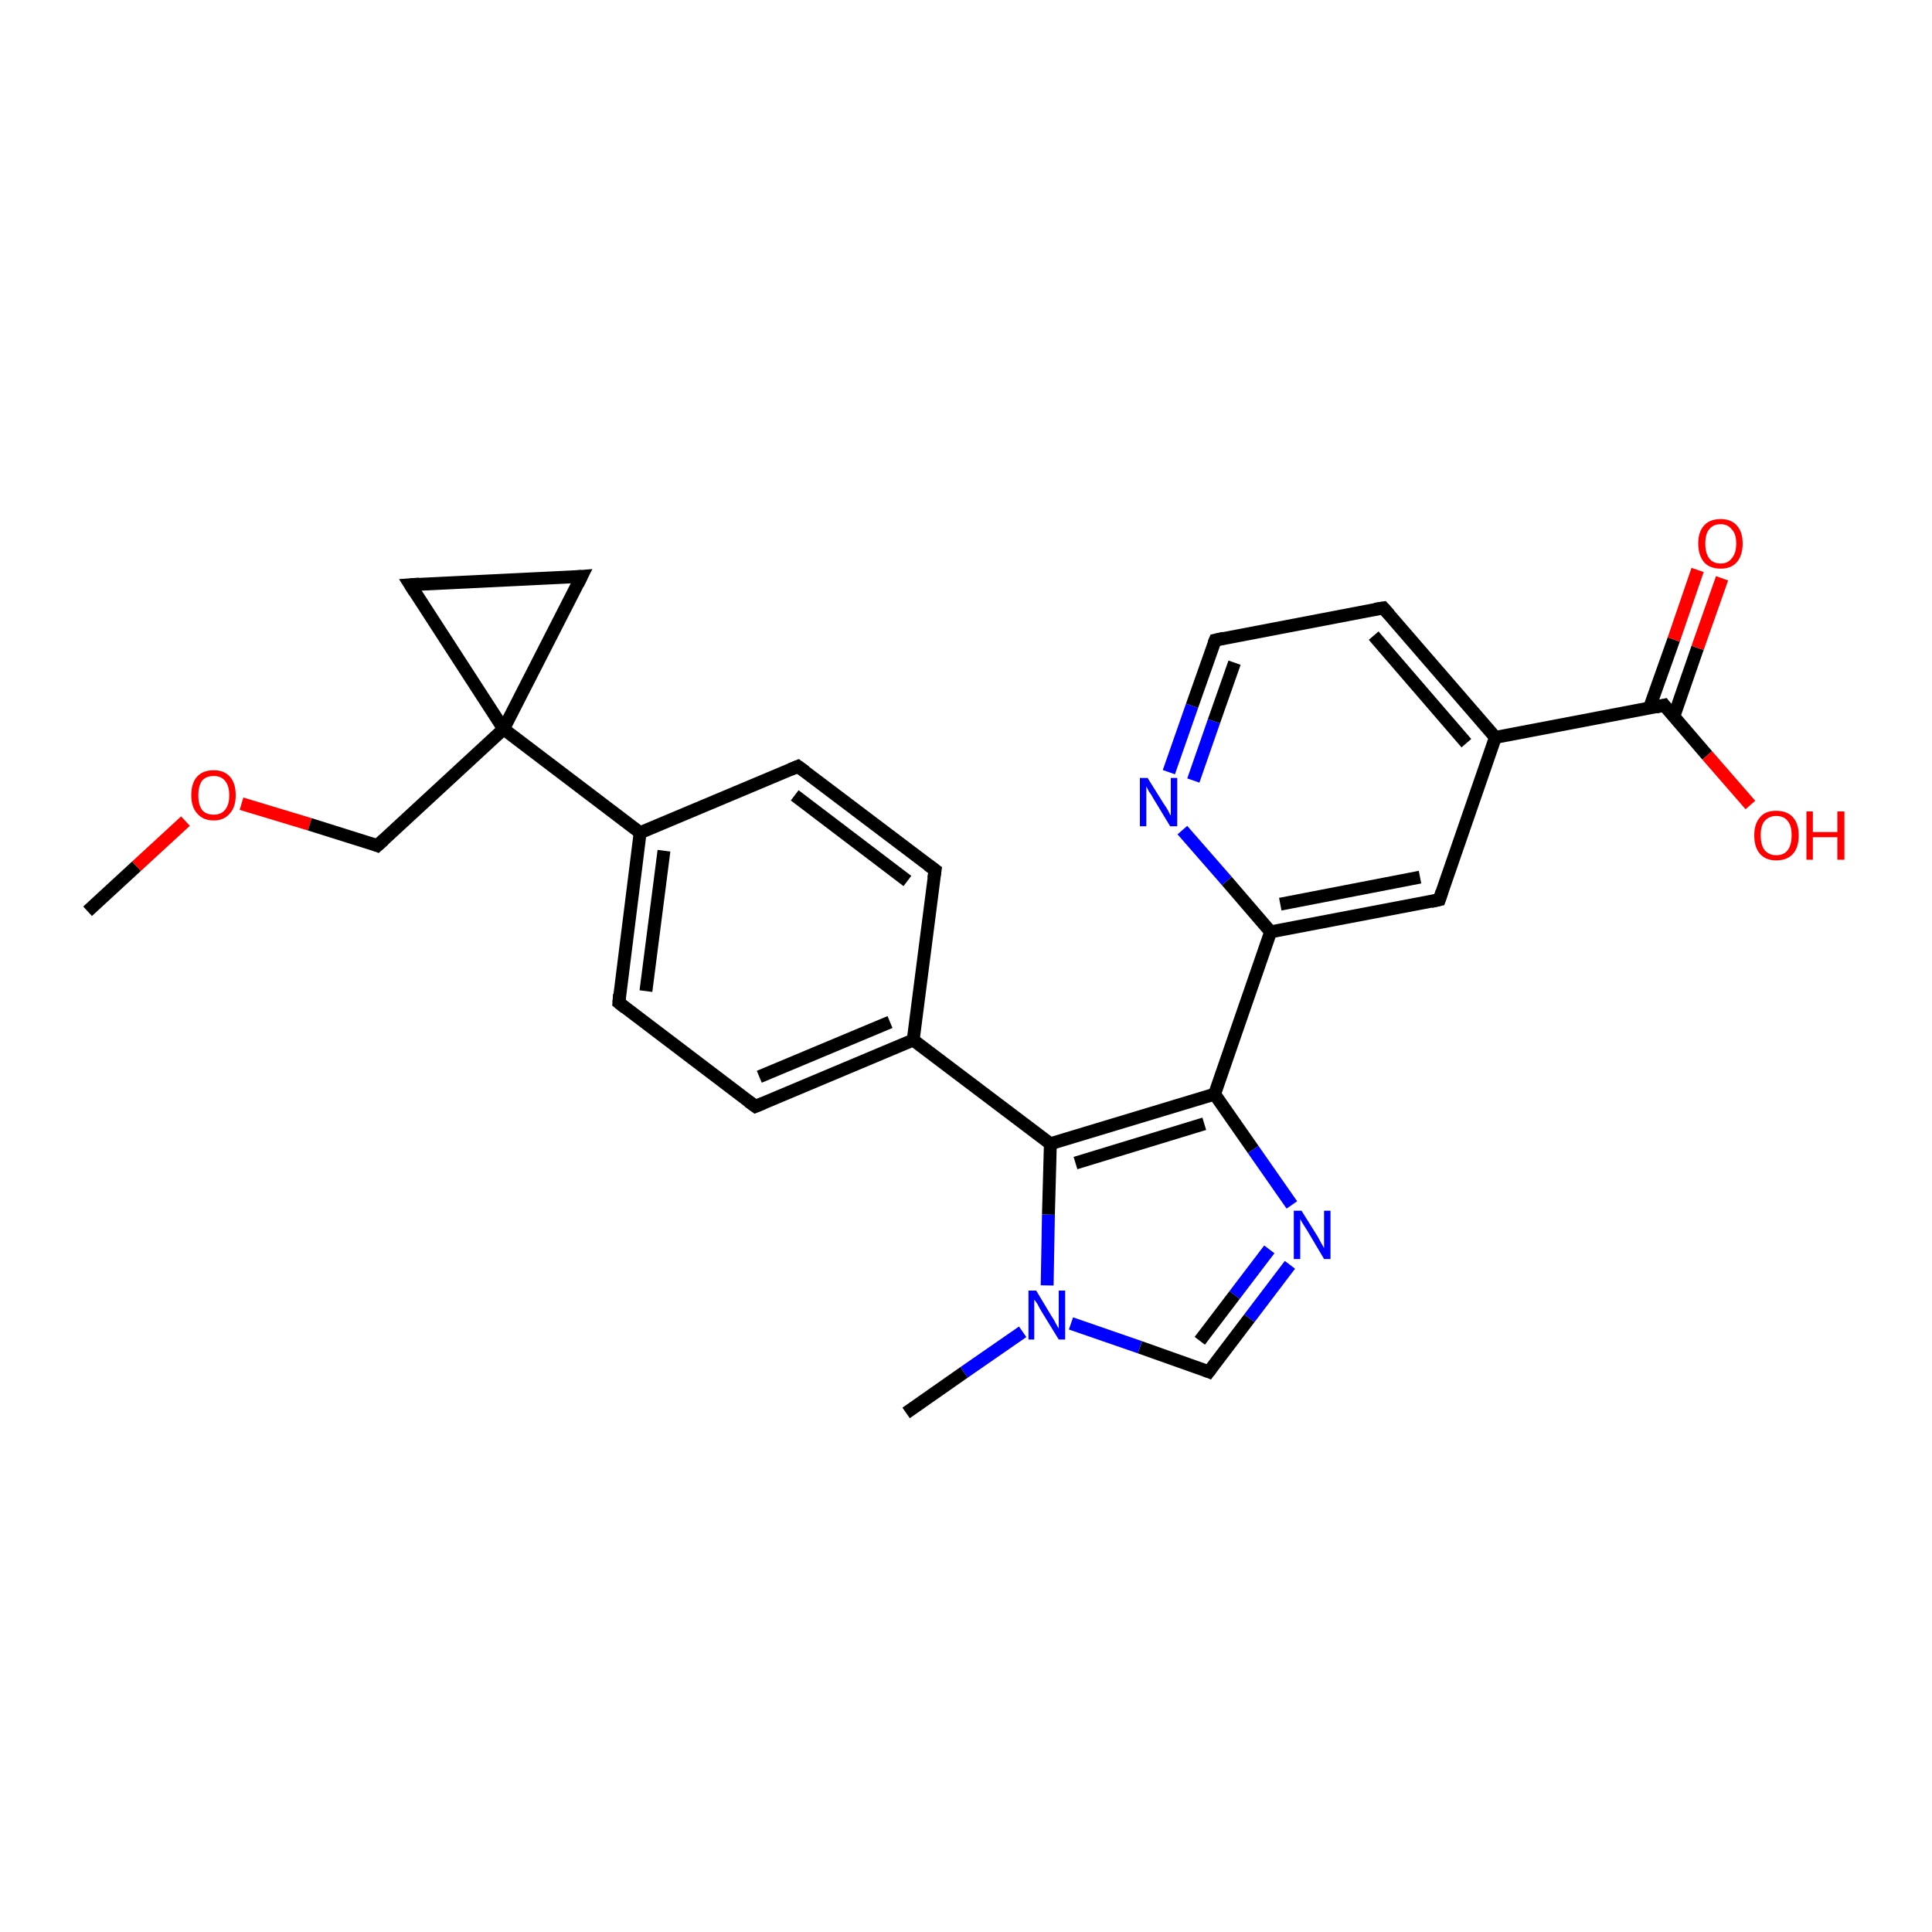 <?xml version='1.0' encoding='iso-8859-1'?>
<svg version='1.1' baseProfile='full'
              xmlns='http://www.w3.org/2000/svg'
                      xmlns:rdkit='http://www.rdkit.org/xml'
                      xmlns:xlink='http://www.w3.org/1999/xlink'
                  xml:space='preserve'
width='300px' height='300px' viewBox='0 0 300 300'>
<!-- END OF HEADER -->
<rect style='opacity:1.0;fill:#FFFFFF;stroke:none' width='300.0' height='300.0' x='0.0' y='0.0'> </rect>
<path class='bond-0 atom-0 atom-1' d='M 13.6,141.5 L 21.2,134.5' style='fill:none;fill-rule:evenodd;stroke:#000000;stroke-width:2.0px;stroke-linecap:butt;stroke-linejoin:miter;stroke-opacity:1' />
<path class='bond-0 atom-0 atom-1' d='M 21.2,134.5 L 28.8,127.5' style='fill:none;fill-rule:evenodd;stroke:#FF0000;stroke-width:2.0px;stroke-linecap:butt;stroke-linejoin:miter;stroke-opacity:1' />
<path class='bond-1 atom-1 atom-2' d='M 37.5,124.8 L 48.1,128.0' style='fill:none;fill-rule:evenodd;stroke:#FF0000;stroke-width:2.0px;stroke-linecap:butt;stroke-linejoin:miter;stroke-opacity:1' />
<path class='bond-1 atom-1 atom-2' d='M 48.1,128.0 L 58.6,131.3' style='fill:none;fill-rule:evenodd;stroke:#000000;stroke-width:2.0px;stroke-linecap:butt;stroke-linejoin:miter;stroke-opacity:1' />
<path class='bond-2 atom-2 atom-3' d='M 58.6,131.3 L 78.2,113.2' style='fill:none;fill-rule:evenodd;stroke:#000000;stroke-width:2.0px;stroke-linecap:butt;stroke-linejoin:miter;stroke-opacity:1' />
<path class='bond-3 atom-3 atom-4' d='M 78.2,113.2 L 63.7,90.8' style='fill:none;fill-rule:evenodd;stroke:#000000;stroke-width:2.0px;stroke-linecap:butt;stroke-linejoin:miter;stroke-opacity:1' />
<path class='bond-4 atom-4 atom-5' d='M 63.7,90.8 L 90.3,89.5' style='fill:none;fill-rule:evenodd;stroke:#000000;stroke-width:2.0px;stroke-linecap:butt;stroke-linejoin:miter;stroke-opacity:1' />
<path class='bond-5 atom-3 atom-6' d='M 78.2,113.2 L 99.4,129.3' style='fill:none;fill-rule:evenodd;stroke:#000000;stroke-width:2.0px;stroke-linecap:butt;stroke-linejoin:miter;stroke-opacity:1' />
<path class='bond-6 atom-6 atom-7' d='M 99.4,129.3 L 96.1,155.7' style='fill:none;fill-rule:evenodd;stroke:#000000;stroke-width:2.0px;stroke-linecap:butt;stroke-linejoin:miter;stroke-opacity:1' />
<path class='bond-6 atom-6 atom-7' d='M 103.1,132.1 L 100.3,153.9' style='fill:none;fill-rule:evenodd;stroke:#000000;stroke-width:2.0px;stroke-linecap:butt;stroke-linejoin:miter;stroke-opacity:1' />
<path class='bond-7 atom-7 atom-8' d='M 96.1,155.7 L 117.3,171.8' style='fill:none;fill-rule:evenodd;stroke:#000000;stroke-width:2.0px;stroke-linecap:butt;stroke-linejoin:miter;stroke-opacity:1' />
<path class='bond-8 atom-8 atom-9' d='M 117.3,171.8 L 141.8,161.5' style='fill:none;fill-rule:evenodd;stroke:#000000;stroke-width:2.0px;stroke-linecap:butt;stroke-linejoin:miter;stroke-opacity:1' />
<path class='bond-8 atom-8 atom-9' d='M 117.9,167.2 L 138.2,158.7' style='fill:none;fill-rule:evenodd;stroke:#000000;stroke-width:2.0px;stroke-linecap:butt;stroke-linejoin:miter;stroke-opacity:1' />
<path class='bond-9 atom-9 atom-10' d='M 141.8,161.5 L 145.2,135.1' style='fill:none;fill-rule:evenodd;stroke:#000000;stroke-width:2.0px;stroke-linecap:butt;stroke-linejoin:miter;stroke-opacity:1' />
<path class='bond-10 atom-10 atom-11' d='M 145.2,135.1 L 123.9,119.0' style='fill:none;fill-rule:evenodd;stroke:#000000;stroke-width:2.0px;stroke-linecap:butt;stroke-linejoin:miter;stroke-opacity:1' />
<path class='bond-10 atom-10 atom-11' d='M 140.9,136.8 L 123.4,123.5' style='fill:none;fill-rule:evenodd;stroke:#000000;stroke-width:2.0px;stroke-linecap:butt;stroke-linejoin:miter;stroke-opacity:1' />
<path class='bond-11 atom-9 atom-12' d='M 141.8,161.5 L 163.1,177.6' style='fill:none;fill-rule:evenodd;stroke:#000000;stroke-width:2.0px;stroke-linecap:butt;stroke-linejoin:miter;stroke-opacity:1' />
<path class='bond-12 atom-12 atom-13' d='M 163.1,177.6 L 188.6,169.9' style='fill:none;fill-rule:evenodd;stroke:#000000;stroke-width:2.0px;stroke-linecap:butt;stroke-linejoin:miter;stroke-opacity:1' />
<path class='bond-12 atom-12 atom-13' d='M 167.0,180.6 L 187.0,174.5' style='fill:none;fill-rule:evenodd;stroke:#000000;stroke-width:2.0px;stroke-linecap:butt;stroke-linejoin:miter;stroke-opacity:1' />
<path class='bond-13 atom-13 atom-14' d='M 188.6,169.9 L 194.6,178.5' style='fill:none;fill-rule:evenodd;stroke:#000000;stroke-width:2.0px;stroke-linecap:butt;stroke-linejoin:miter;stroke-opacity:1' />
<path class='bond-13 atom-13 atom-14' d='M 194.6,178.5 L 200.6,187.1' style='fill:none;fill-rule:evenodd;stroke:#0000FF;stroke-width:2.0px;stroke-linecap:butt;stroke-linejoin:miter;stroke-opacity:1' />
<path class='bond-14 atom-14 atom-15' d='M 200.3,196.4 L 194.0,204.7' style='fill:none;fill-rule:evenodd;stroke:#0000FF;stroke-width:2.0px;stroke-linecap:butt;stroke-linejoin:miter;stroke-opacity:1' />
<path class='bond-14 atom-14 atom-15' d='M 194.0,204.7 L 187.7,213.0' style='fill:none;fill-rule:evenodd;stroke:#000000;stroke-width:2.0px;stroke-linecap:butt;stroke-linejoin:miter;stroke-opacity:1' />
<path class='bond-14 atom-14 atom-15' d='M 197.1,194.0 L 191.7,201.1' style='fill:none;fill-rule:evenodd;stroke:#0000FF;stroke-width:2.0px;stroke-linecap:butt;stroke-linejoin:miter;stroke-opacity:1' />
<path class='bond-14 atom-14 atom-15' d='M 191.7,201.1 L 186.3,208.2' style='fill:none;fill-rule:evenodd;stroke:#000000;stroke-width:2.0px;stroke-linecap:butt;stroke-linejoin:miter;stroke-opacity:1' />
<path class='bond-15 atom-15 atom-16' d='M 187.7,213.0 L 177.0,209.2' style='fill:none;fill-rule:evenodd;stroke:#000000;stroke-width:2.0px;stroke-linecap:butt;stroke-linejoin:miter;stroke-opacity:1' />
<path class='bond-15 atom-15 atom-16' d='M 177.0,209.2 L 166.3,205.5' style='fill:none;fill-rule:evenodd;stroke:#0000FF;stroke-width:2.0px;stroke-linecap:butt;stroke-linejoin:miter;stroke-opacity:1' />
<path class='bond-16 atom-16 atom-17' d='M 158.8,206.8 L 149.7,213.1' style='fill:none;fill-rule:evenodd;stroke:#0000FF;stroke-width:2.0px;stroke-linecap:butt;stroke-linejoin:miter;stroke-opacity:1' />
<path class='bond-16 atom-16 atom-17' d='M 149.7,213.1 L 140.7,219.4' style='fill:none;fill-rule:evenodd;stroke:#000000;stroke-width:2.0px;stroke-linecap:butt;stroke-linejoin:miter;stroke-opacity:1' />
<path class='bond-17 atom-13 atom-18' d='M 188.6,169.9 L 197.3,144.7' style='fill:none;fill-rule:evenodd;stroke:#000000;stroke-width:2.0px;stroke-linecap:butt;stroke-linejoin:miter;stroke-opacity:1' />
<path class='bond-18 atom-18 atom-19' d='M 197.3,144.7 L 223.5,139.7' style='fill:none;fill-rule:evenodd;stroke:#000000;stroke-width:2.0px;stroke-linecap:butt;stroke-linejoin:miter;stroke-opacity:1' />
<path class='bond-18 atom-18 atom-19' d='M 198.8,140.4 L 220.5,136.2' style='fill:none;fill-rule:evenodd;stroke:#000000;stroke-width:2.0px;stroke-linecap:butt;stroke-linejoin:miter;stroke-opacity:1' />
<path class='bond-19 atom-19 atom-20' d='M 223.5,139.7 L 232.2,114.5' style='fill:none;fill-rule:evenodd;stroke:#000000;stroke-width:2.0px;stroke-linecap:butt;stroke-linejoin:miter;stroke-opacity:1' />
<path class='bond-20 atom-20 atom-21' d='M 232.2,114.5 L 214.8,94.4' style='fill:none;fill-rule:evenodd;stroke:#000000;stroke-width:2.0px;stroke-linecap:butt;stroke-linejoin:miter;stroke-opacity:1' />
<path class='bond-20 atom-20 atom-21' d='M 227.7,115.4 L 213.3,98.7' style='fill:none;fill-rule:evenodd;stroke:#000000;stroke-width:2.0px;stroke-linecap:butt;stroke-linejoin:miter;stroke-opacity:1' />
<path class='bond-21 atom-21 atom-22' d='M 214.8,94.4 L 188.7,99.4' style='fill:none;fill-rule:evenodd;stroke:#000000;stroke-width:2.0px;stroke-linecap:butt;stroke-linejoin:miter;stroke-opacity:1' />
<path class='bond-22 atom-22 atom-23' d='M 188.7,99.4 L 185.1,109.6' style='fill:none;fill-rule:evenodd;stroke:#000000;stroke-width:2.0px;stroke-linecap:butt;stroke-linejoin:miter;stroke-opacity:1' />
<path class='bond-22 atom-22 atom-23' d='M 185.1,109.6 L 181.5,119.9' style='fill:none;fill-rule:evenodd;stroke:#0000FF;stroke-width:2.0px;stroke-linecap:butt;stroke-linejoin:miter;stroke-opacity:1' />
<path class='bond-22 atom-22 atom-23' d='M 191.7,102.9 L 188.5,112.0' style='fill:none;fill-rule:evenodd;stroke:#000000;stroke-width:2.0px;stroke-linecap:butt;stroke-linejoin:miter;stroke-opacity:1' />
<path class='bond-22 atom-22 atom-23' d='M 188.5,112.0 L 185.3,121.2' style='fill:none;fill-rule:evenodd;stroke:#0000FF;stroke-width:2.0px;stroke-linecap:butt;stroke-linejoin:miter;stroke-opacity:1' />
<path class='bond-23 atom-20 atom-24' d='M 232.2,114.5 L 258.4,109.5' style='fill:none;fill-rule:evenodd;stroke:#000000;stroke-width:2.0px;stroke-linecap:butt;stroke-linejoin:miter;stroke-opacity:1' />
<path class='bond-24 atom-24 atom-25' d='M 258.4,109.5 L 265.1,117.3' style='fill:none;fill-rule:evenodd;stroke:#000000;stroke-width:2.0px;stroke-linecap:butt;stroke-linejoin:miter;stroke-opacity:1' />
<path class='bond-24 atom-24 atom-25' d='M 265.1,117.3 L 271.8,125.0' style='fill:none;fill-rule:evenodd;stroke:#FF0000;stroke-width:2.0px;stroke-linecap:butt;stroke-linejoin:miter;stroke-opacity:1' />
<path class='bond-25 atom-24 atom-26' d='M 259.9,111.3 L 263.6,100.6' style='fill:none;fill-rule:evenodd;stroke:#000000;stroke-width:2.0px;stroke-linecap:butt;stroke-linejoin:miter;stroke-opacity:1' />
<path class='bond-25 atom-24 atom-26' d='M 263.6,100.6 L 267.4,89.8' style='fill:none;fill-rule:evenodd;stroke:#FF0000;stroke-width:2.0px;stroke-linecap:butt;stroke-linejoin:miter;stroke-opacity:1' />
<path class='bond-25 atom-24 atom-26' d='M 256.1,110.0 L 259.9,99.3' style='fill:none;fill-rule:evenodd;stroke:#000000;stroke-width:2.0px;stroke-linecap:butt;stroke-linejoin:miter;stroke-opacity:1' />
<path class='bond-25 atom-24 atom-26' d='M 259.9,99.3 L 263.6,88.5' style='fill:none;fill-rule:evenodd;stroke:#FF0000;stroke-width:2.0px;stroke-linecap:butt;stroke-linejoin:miter;stroke-opacity:1' />
<path class='bond-26 atom-5 atom-3' d='M 90.3,89.5 L 78.2,113.2' style='fill:none;fill-rule:evenodd;stroke:#000000;stroke-width:2.0px;stroke-linecap:butt;stroke-linejoin:miter;stroke-opacity:1' />
<path class='bond-27 atom-11 atom-6' d='M 123.9,119.0 L 99.4,129.3' style='fill:none;fill-rule:evenodd;stroke:#000000;stroke-width:2.0px;stroke-linecap:butt;stroke-linejoin:miter;stroke-opacity:1' />
<path class='bond-28 atom-16 atom-12' d='M 162.6,199.6 L 162.8,188.6' style='fill:none;fill-rule:evenodd;stroke:#0000FF;stroke-width:2.0px;stroke-linecap:butt;stroke-linejoin:miter;stroke-opacity:1' />
<path class='bond-28 atom-16 atom-12' d='M 162.8,188.6 L 163.1,177.6' style='fill:none;fill-rule:evenodd;stroke:#000000;stroke-width:2.0px;stroke-linecap:butt;stroke-linejoin:miter;stroke-opacity:1' />
<path class='bond-29 atom-23 atom-18' d='M 183.6,128.9 L 190.5,136.8' style='fill:none;fill-rule:evenodd;stroke:#0000FF;stroke-width:2.0px;stroke-linecap:butt;stroke-linejoin:miter;stroke-opacity:1' />
<path class='bond-29 atom-23 atom-18' d='M 190.5,136.8 L 197.3,144.7' style='fill:none;fill-rule:evenodd;stroke:#000000;stroke-width:2.0px;stroke-linecap:butt;stroke-linejoin:miter;stroke-opacity:1' />
<path d='M 58.1,131.1 L 58.6,131.3 L 59.6,130.4' style='fill:none;stroke:#000000;stroke-width:2.0px;stroke-linecap:butt;stroke-linejoin:miter;stroke-opacity:1;' />
<path d='M 64.4,91.9 L 63.7,90.8 L 65.1,90.7' style='fill:none;stroke:#000000;stroke-width:2.0px;stroke-linecap:butt;stroke-linejoin:miter;stroke-opacity:1;' />
<path d='M 89.0,89.6 L 90.3,89.5 L 89.7,90.7' style='fill:none;stroke:#000000;stroke-width:2.0px;stroke-linecap:butt;stroke-linejoin:miter;stroke-opacity:1;' />
<path d='M 96.2,154.4 L 96.1,155.7 L 97.1,156.5' style='fill:none;stroke:#000000;stroke-width:2.0px;stroke-linecap:butt;stroke-linejoin:miter;stroke-opacity:1;' />
<path d='M 116.2,171.0 L 117.3,171.8 L 118.5,171.3' style='fill:none;stroke:#000000;stroke-width:2.0px;stroke-linecap:butt;stroke-linejoin:miter;stroke-opacity:1;' />
<path d='M 145.0,136.4 L 145.2,135.1 L 144.1,134.3' style='fill:none;stroke:#000000;stroke-width:2.0px;stroke-linecap:butt;stroke-linejoin:miter;stroke-opacity:1;' />
<path d='M 125.0,119.8 L 123.9,119.0 L 122.7,119.5' style='fill:none;stroke:#000000;stroke-width:2.0px;stroke-linecap:butt;stroke-linejoin:miter;stroke-opacity:1;' />
<path d='M 188.0,212.6 L 187.7,213.0 L 187.2,212.8' style='fill:none;stroke:#000000;stroke-width:2.0px;stroke-linecap:butt;stroke-linejoin:miter;stroke-opacity:1;' />
<path d='M 222.2,140.0 L 223.5,139.7 L 223.9,138.5' style='fill:none;stroke:#000000;stroke-width:2.0px;stroke-linecap:butt;stroke-linejoin:miter;stroke-opacity:1;' />
<path d='M 215.7,95.4 L 214.8,94.4 L 213.5,94.6' style='fill:none;stroke:#000000;stroke-width:2.0px;stroke-linecap:butt;stroke-linejoin:miter;stroke-opacity:1;' />
<path d='M 190.0,99.1 L 188.7,99.4 L 188.5,99.9' style='fill:none;stroke:#000000;stroke-width:2.0px;stroke-linecap:butt;stroke-linejoin:miter;stroke-opacity:1;' />
<path d='M 257.1,109.8 L 258.4,109.5 L 258.7,109.9' style='fill:none;stroke:#000000;stroke-width:2.0px;stroke-linecap:butt;stroke-linejoin:miter;stroke-opacity:1;' />
<path class='atom-1' d='M 29.7 123.5
Q 29.7 121.6, 30.6 120.6
Q 31.5 119.6, 33.2 119.6
Q 34.8 119.6, 35.7 120.6
Q 36.6 121.6, 36.6 123.5
Q 36.6 125.3, 35.7 126.3
Q 34.8 127.4, 33.2 127.4
Q 31.5 127.4, 30.6 126.3
Q 29.7 125.3, 29.7 123.5
M 33.2 126.5
Q 34.3 126.5, 34.9 125.8
Q 35.6 125.0, 35.6 123.5
Q 35.6 122.0, 34.9 121.2
Q 34.3 120.5, 33.2 120.5
Q 32.0 120.5, 31.4 121.2
Q 30.8 122.0, 30.8 123.5
Q 30.8 125.0, 31.4 125.8
Q 32.0 126.5, 33.2 126.5
' fill='#FF0000'/>
<path class='atom-14' d='M 202.1 188.0
L 204.6 192.0
Q 204.8 192.4, 205.2 193.1
Q 205.6 193.8, 205.6 193.8
L 205.6 188.0
L 206.6 188.0
L 206.6 195.5
L 205.6 195.5
L 203.0 191.1
Q 202.7 190.6, 202.3 190.0
Q 202.0 189.5, 201.9 189.3
L 201.9 195.5
L 200.9 195.5
L 200.9 188.0
L 202.1 188.0
' fill='#0000FF'/>
<path class='atom-16' d='M 160.9 200.4
L 163.3 204.4
Q 163.6 204.8, 164.0 205.6
Q 164.4 206.3, 164.4 206.3
L 164.4 200.4
L 165.4 200.4
L 165.4 208.0
L 164.4 208.0
L 161.7 203.6
Q 161.4 203.1, 161.1 202.5
Q 160.7 201.9, 160.6 201.8
L 160.6 208.0
L 159.7 208.0
L 159.7 200.4
L 160.9 200.4
' fill='#0000FF'/>
<path class='atom-23' d='M 178.2 120.8
L 180.7 124.8
Q 181.0 125.2, 181.4 125.9
Q 181.7 126.6, 181.8 126.6
L 181.8 120.8
L 182.8 120.8
L 182.8 128.3
L 181.7 128.3
L 179.1 124.0
Q 178.8 123.4, 178.4 122.9
Q 178.1 122.3, 178.0 122.1
L 178.0 128.3
L 177.0 128.3
L 177.0 120.8
L 178.2 120.8
' fill='#0000FF'/>
<path class='atom-25' d='M 272.4 129.7
Q 272.4 127.9, 273.3 126.9
Q 274.1 125.9, 275.8 125.9
Q 277.5 125.9, 278.4 126.9
Q 279.3 127.9, 279.3 129.7
Q 279.3 131.6, 278.4 132.6
Q 277.5 133.6, 275.8 133.6
Q 274.2 133.6, 273.3 132.6
Q 272.4 131.6, 272.4 129.7
M 275.8 132.8
Q 277.0 132.8, 277.6 132.0
Q 278.2 131.2, 278.2 129.7
Q 278.2 128.2, 277.6 127.5
Q 277.0 126.7, 275.8 126.7
Q 274.7 126.7, 274.0 127.5
Q 273.4 128.2, 273.4 129.7
Q 273.4 131.2, 274.0 132.0
Q 274.7 132.8, 275.8 132.8
' fill='#FF0000'/>
<path class='atom-25' d='M 280.5 126.0
L 281.5 126.0
L 281.5 129.2
L 285.3 129.2
L 285.3 126.0
L 286.4 126.0
L 286.4 133.5
L 285.3 133.5
L 285.3 130.0
L 281.5 130.0
L 281.5 133.5
L 280.5 133.5
L 280.5 126.0
' fill='#FF0000'/>
<path class='atom-26' d='M 263.7 84.4
Q 263.7 82.6, 264.6 81.6
Q 265.5 80.6, 267.2 80.6
Q 268.8 80.6, 269.7 81.6
Q 270.6 82.6, 270.6 84.4
Q 270.6 86.2, 269.7 87.3
Q 268.8 88.3, 267.2 88.3
Q 265.5 88.3, 264.6 87.3
Q 263.7 86.2, 263.7 84.4
M 267.2 87.5
Q 268.3 87.5, 268.9 86.7
Q 269.6 85.9, 269.6 84.4
Q 269.6 82.9, 268.9 82.2
Q 268.3 81.4, 267.2 81.4
Q 266.0 81.4, 265.4 82.2
Q 264.8 82.9, 264.8 84.4
Q 264.8 85.9, 265.4 86.7
Q 266.0 87.5, 267.2 87.5
' fill='#FF0000'/>
</svg>
